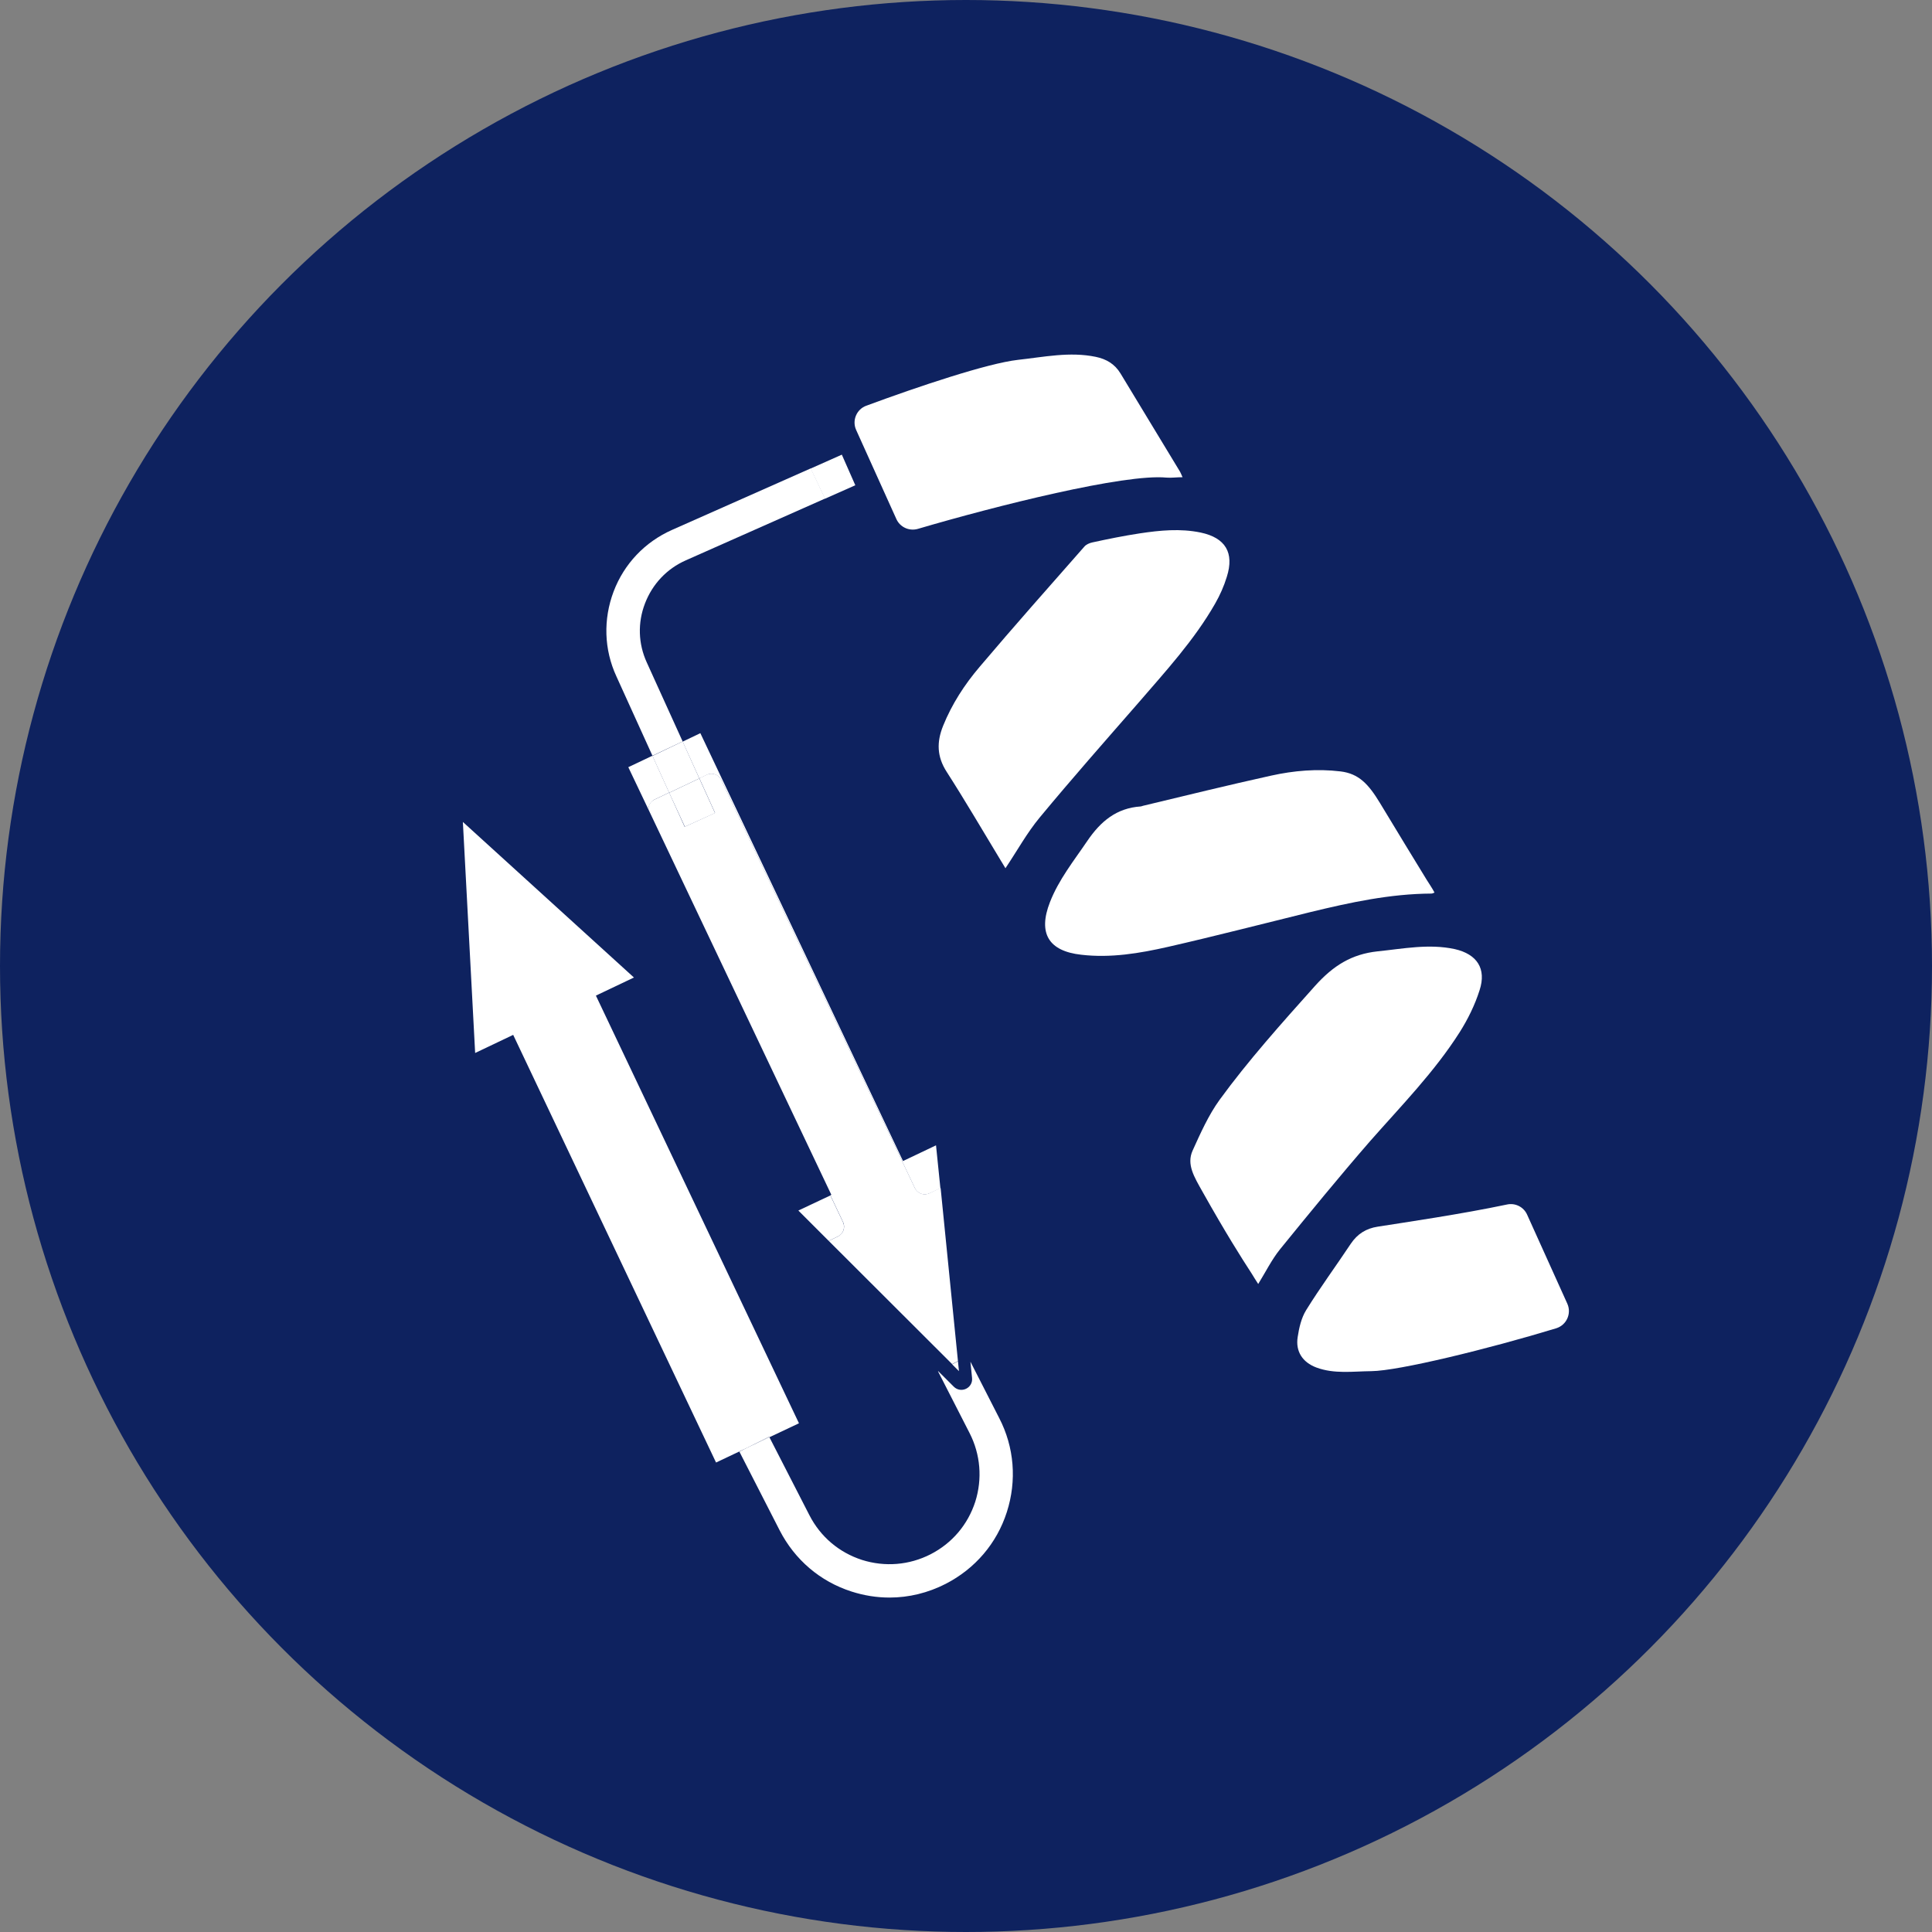 <svg width="96" height="96" viewBox="0 0 96 96" fill="none" xmlns="http://www.w3.org/2000/svg">
<rect x="0" y="0" width="96" height="96" fill="#808080" stroke="none"/>
<circle cx="48" cy="48" r="48" fill="#0E225F"/>
<path d="M75.88 60.352C75.71 59.971 75.29 59.761 74.88 59.852C72.61 60.331 69.86 60.731 68.46 60.952C67.88 61.041 67.45 61.312 67.12 61.801C66.39 62.901 65.6 63.971 64.9 65.102C64.66 65.492 64.55 65.981 64.48 66.442C64.37 67.151 64.72 67.692 65.41 67.951C66.3 68.281 67.22 68.141 68.14 68.132C69.49 68.121 73.98 67.022 77.33 66.001C77.84 65.841 78.1 65.272 77.88 64.781L75.88 60.352Z" fill="white"/>
<path d="M71.13 44.401C71.17 44.401 71.2 44.382 71.28 44.352C71.16 44.121 71.03 43.941 70.9 43.731C70.21 42.611 69.43 41.322 68.57 39.901C68 38.962 67.52 38.441 66.61 38.331C65.45 38.191 64.29 38.291 63.16 38.541C61.03 39.011 58.91 39.532 56.79 40.041C56.75 40.051 56.71 40.072 56.68 40.072C55.48 40.151 54.69 40.812 54.03 41.782C53.36 42.772 52.61 43.702 52.17 44.831C51.57 46.371 52.1 47.261 53.73 47.441C55.19 47.611 56.62 47.371 58.03 47.051C60.4 46.511 62.75 45.901 65.11 45.322C67.09 44.842 69.08 44.411 71.13 44.401Z" fill="white"/>
<path d="M72.53 51.291C72.94 50.642 73.29 49.931 73.52 49.202C73.87 48.132 73.39 47.411 72.29 47.161C71 46.882 69.73 47.142 68.45 47.272C67.16 47.411 66.25 47.981 65.35 48.981C63.65 50.882 62.02 52.702 60.6 54.651C60.05 55.411 59.65 56.312 59.26 57.172C58.95 57.861 59.34 58.481 59.75 59.212C60.9 61.261 61.68 62.492 62.2 63.291C62.31 63.462 62.39 63.611 62.52 63.801C62.89 63.202 63.19 62.592 63.6 62.081C65.07 60.272 66.55 58.462 68.08 56.702C69.63 54.941 71.27 53.272 72.53 51.291Z" fill="white"/>
<path d="M57.96 23.732C58.21 23.752 58.46 23.712 58.76 23.712C58.7 23.581 58.66 23.471 58.6 23.381C57.63 21.771 56.65 20.172 55.68 18.561C55.39 18.081 54.97 17.841 54.45 17.732C53.15 17.462 51.87 17.741 50.58 17.881C49.07 18.052 45.64 19.201 43.04 20.162C42.56 20.341 42.33 20.892 42.54 21.361L44.54 25.791C44.72 26.192 45.17 26.401 45.6 26.282C49.51 25.131 55.88 23.532 57.96 23.732Z" fill="white"/>
<path d="M60.38 29.992C60.62 29.572 60.82 29.122 60.96 28.662C61.34 27.462 60.89 26.722 59.66 26.462C58.65 26.252 57.64 26.352 56.64 26.502C55.85 26.622 55.06 26.782 54.28 26.952C54.14 26.982 53.97 27.052 53.88 27.162C52.14 29.142 50.39 31.112 48.68 33.132C47.93 34.012 47.3 34.982 46.86 36.072C46.54 36.872 46.55 37.592 47.04 38.352C47.97 39.802 48.84 41.292 49.73 42.762C49.8 42.882 49.88 43.002 49.96 43.142C50.55 42.262 51.03 41.382 51.67 40.612C53.26 38.692 54.91 36.822 56.55 34.942C57.92 33.352 59.34 31.812 60.38 29.992Z" fill="white"/>
<path d="M33.39 26.332C32.04 26.932 31.01 28.022 30.49 29.392C29.97 30.772 30.01 32.272 30.63 33.612L32.42 37.552L33.92 36.842L32.14 32.922C31.71 31.982 31.68 30.942 32.05 29.982C32.42 29.022 33.13 28.262 34.08 27.842L41 24.772L40.29 23.272L33.39 26.332Z" fill="white"/>
<path d="M41.83 22.592L40.28 23.282L40.99 24.782L42.5 24.112L41.83 22.592Z" fill="white"/>
<path d="M47.39 68.901L46.62 68.132L46.61 68.141L48.18 71.212C48.72 72.272 48.82 73.481 48.46 74.621C48.09 75.761 47.31 76.681 46.24 77.231C45.18 77.772 43.97 77.871 42.83 77.511C41.69 77.141 40.77 76.362 40.22 75.291L38.23 71.412L37.11 71.942L36.74 72.132L38.74 76.041C39.49 77.501 40.75 78.582 42.31 79.082C42.93 79.281 43.56 79.382 44.2 79.382C45.16 79.382 46.11 79.151 46.99 78.701C48.45 77.951 49.53 76.692 50.03 75.132C50.53 73.572 50.4 71.912 49.65 70.462L48.22 67.662L48.3 68.462C48.36 68.972 47.75 69.261 47.39 68.901Z" fill="white"/>
<path d="M35.12 38.502C35.39 38.371 35.71 38.492 35.84 38.761L45.46 59.041C45.59 59.312 45.91 59.422 46.18 59.301L46.64 59.081C46.67 59.072 46.7 59.072 46.73 59.062L46.51 56.911L44.87 57.691L34.8 36.431L33.92 36.852L34.75 38.681L35.12 38.502Z" fill="white"/>
<path d="M41.89 60.731L41.26 59.401L39.67 60.151L41.18 61.661L41.63 61.441C41.9 61.322 42.01 61.002 41.89 60.731Z" fill="white"/>
<path d="M32.52 39.731L33.25 39.382L32.42 37.551L31.22 38.121L32.22 40.221C32.22 40.022 32.33 39.831 32.52 39.731Z" fill="white"/>
<path d="M33.25 39.392L34.75 38.681L33.92 36.842L32.42 37.562L33.25 39.392Z" fill="white"/>
<path d="M46.18 59.291C45.91 59.422 45.59 59.301 45.46 59.032L35.84 38.752C35.71 38.481 35.39 38.371 35.12 38.492L34.75 38.672L35.53 40.392L34.02 41.081L33.25 39.382L32.52 39.731C32.32 39.822 32.21 40.022 32.22 40.221L41.31 59.371L41.26 59.392L41.89 60.721C42.02 60.992 41.9 61.312 41.63 61.441L41.18 61.661L47.31 67.781L47.6 67.632L46.74 59.041C46.71 59.051 46.68 59.041 46.65 59.062L46.18 59.291Z" fill="white"/>
<path d="M35.53 40.401L34.75 38.681L33.25 39.392L34.03 41.081L35.53 40.401Z" fill="white"/>
<path d="M47.6 67.642L47.31 67.792L47.65 68.132L47.6 67.642Z" fill="white"/>
<path d="M38.24 71.412L39.7 70.722L29.61 49.471L31.5 48.572L23 40.842L23.61 52.322L25.5 51.422L35.58 72.672L37.12 71.942L38.23 71.382L38.24 71.412Z" fill="white"/>
<path d="M38.23 71.382L37.12 71.942L38.24 71.412L38.23 71.382Z" fill="white"/>
</svg>
